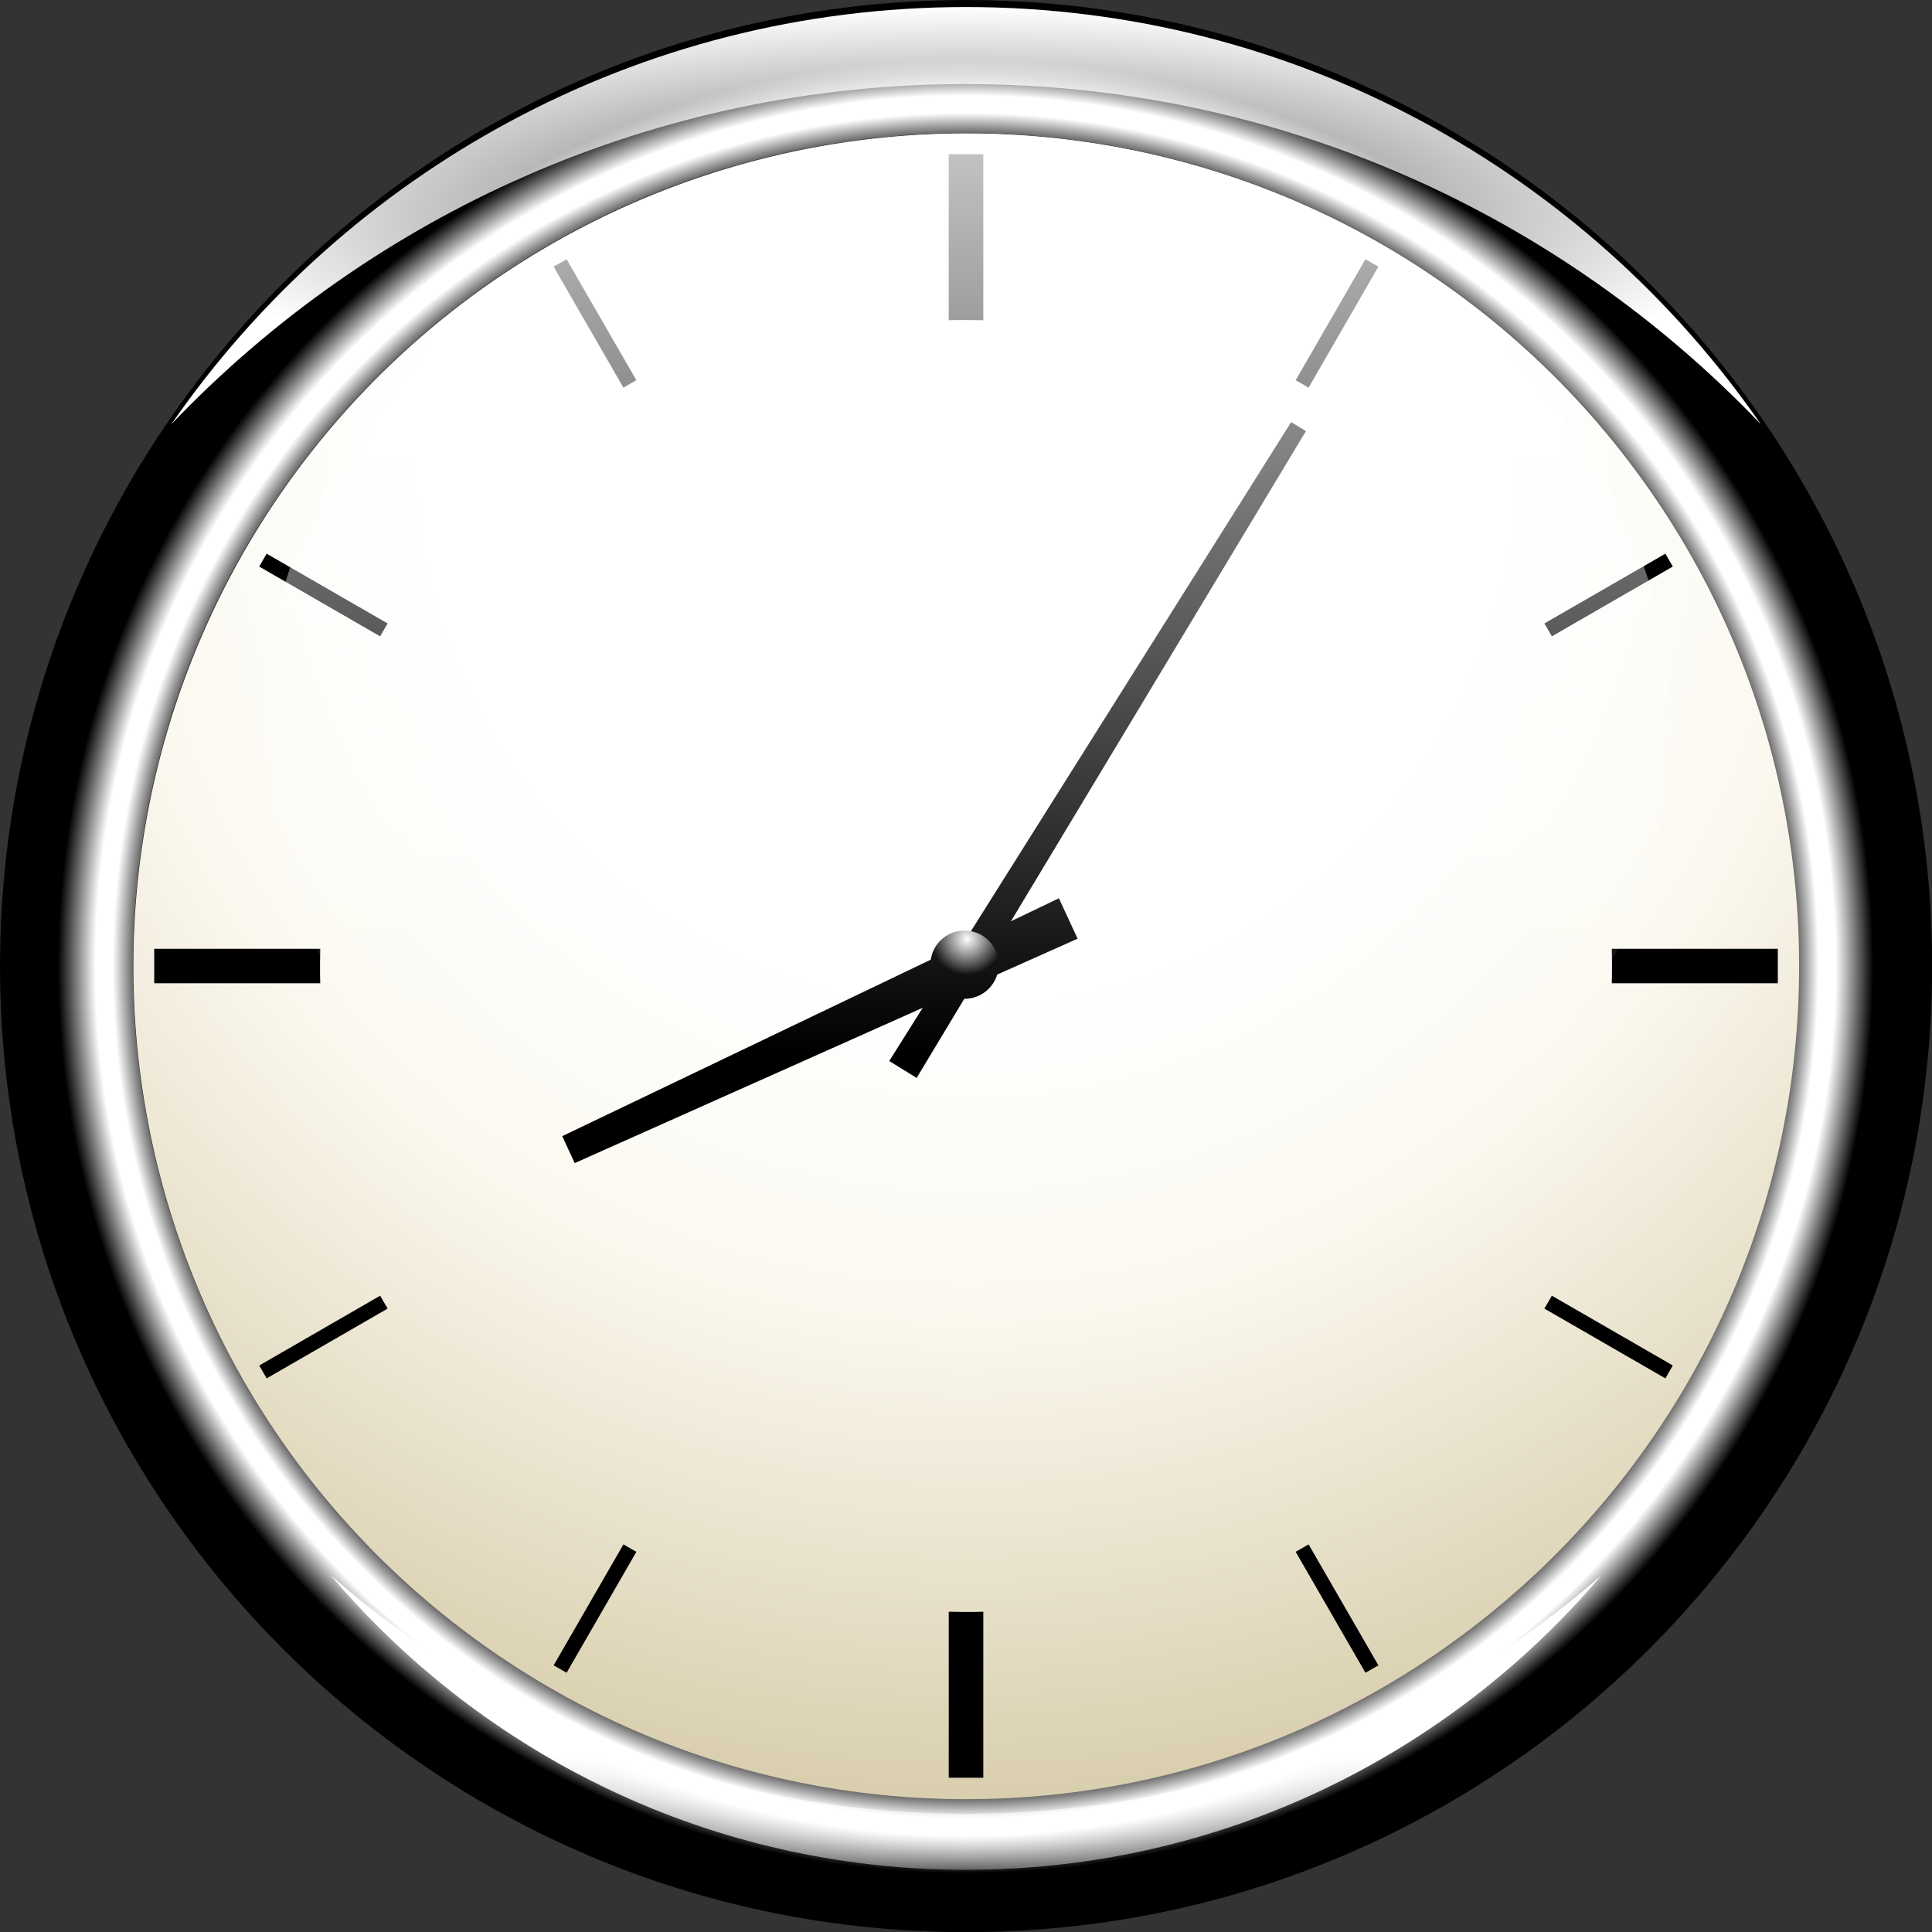 <svg xmlns="http://www.w3.org/2000/svg" xmlns:xlink="http://www.w3.org/1999/xlink" viewBox="0 0 231 231" version="1.0"><rect x="0" y="0" width="231" height="231" fill="#333333" stroke="none"/><defs><radialGradient id="f" gradientUnits="userSpaceOnUse" xlink:href="#a" cx="527" cy="691.2" r="90.781" gradientTransform="matrix(1 0 0 .232 -340 200.22)"/><radialGradient id="e" gradientUnits="userSpaceOnUse" xlink:href="#a" cx="528" cy="368.17" r="113.53" gradientTransform="matrix(1 0 0 .262 -341 27.543)"/><radialGradient id="d" gradientUnits="userSpaceOnUse" cx="504.12" cy="468.58" r="2.625" gradientTransform="translate(-26.522 -23.895) scale(1.053)"><stop offset="0" stop-color="#fff"/><stop offset="1"/></radialGradient><radialGradient id="c" gradientUnits="userSpaceOnUse" cx="525.5" cy="467.19" r="138" gradientTransform="translate(-744.78 -597.01) scale(1.773)"><stop offset="0"/><stop offset=".478"/><stop offset=".498" stop-color="#fff"/><stop offset=".508" stop-color="#fff"/><stop offset=".53"/><stop offset="1"/></radialGradient><radialGradient id="b" gradientUnits="userSpaceOnUse" cx="302" cy="239.93" r="138" gradientTransform="translate(-646.57 -549.9) scale(3.141)"><stop offset="0" stop-color="#fff"/><stop offset=".202" stop-color="#fff"/><stop offset=".327" stop-color="#fbf8ef"/><stop offset="1" stop-color="#7f6204"/></radialGradient><linearGradient id="g" y2="84.525" gradientUnits="userSpaceOnUse" y1="365.96" x2="302" x1="302"><stop offset="0" stop-color="#fff" stop-opacity="0"/><stop offset="1" stop-color="#fff"/></linearGradient><linearGradient id="a"><stop offset="0" stop-color="#fff" stop-opacity=".319"/><stop offset="1" stop-color="#fff"/></linearGradient></defs><path d="M440 288.36a138 138 0 11-276 0 138 138 0 11276 0z" transform="matrix(.722 0 0 .722 -102.46 -92.617)" fill="url(#b)"/><path d="M187 93.375c-76.18 0-138 61.825-138 138 0 76.17 61.82 138 138 138s138-61.83 138-138c0-76.18-61.82-138-138-138zm0 19.005c65.69 0 119 53.31 119 119 0 65.68-53.31 119-119 119-65.69-.01-119-53.32-119-119 0-65.69 53.31-119 119-119z" fill="url(#c)" transform="translate(-41.01 -78.15) scale(.837)"/><path d="M154.378 50.466l1.766 1.08-46.543 77.334-3.28-2.017 48.057-76.397z"/><path d="M68.715 139.066l-1.49-3.222 59.383-28.44 2.235 4.83-60.128 26.832z"/><path d="M506.75 471.49a2.625 2.625 0 11-5.25 0 2.625 2.625 0 115.25 0z" transform="matrix(1.554 0 0 1.554 -668.086 -617.353)" fill="url(#d)"/><path d="M187 94.375c-47.06 0-88.618 23.605-113.53 59.595 28.59-29.94 68.89-48.59 113.53-48.59s84.94 18.65 113.53 48.59C275.62 117.98 234.06 94.375 187 94.375z" fill="url(#e)" transform="translate(-41.01 -78.15) scale(.837)"/><path d="M187 360.47c36.38 0 68.95-16.35 90.78-42.09-24.27 21.23-56.02 34.09-90.78 34.09s-66.51-12.86-90.781-34.09c21.831 25.74 54.401 42.09 90.781 42.09z" fill="url(#f)" transform="translate(-41.01 -78.15) scale(.837)"/><path d="M113.434 18.444v19.844c1.381-.042 2.754-.017 4.135 0V18.444h-4.135zm-45.69 12.554l-1.548.887 8.345 14.463a92.93 92.93 0 011.548-.887l-8.344-14.463zm95.514 0l-8.344 14.463a92.93 92.93 0 011.548.887l8.345-14.463-1.549-.887zM31.881 66.2l-.89 1.54 14.462 8.345c.293-.519.586-1.03.896-1.54L31.88 66.2zm167.241 0l-14.47 8.345c.309.51.602 1.021.895 1.54l14.462-8.345-.887-1.54zM18.44 113.44v4.126h19.852c-.043-1.373-.024-2.754 0-4.126H18.44zm174.272 0a84.772 84.772 0 010 4.126h19.853v-4.126H192.71zm-147.255 41.48l-14.461 8.344.89 1.54 14.467-8.345c-.31-.51-.603-1.02-.896-1.54zm140.09 0c-.292.518-.585 1.029-.895 1.54l14.471 8.344.887-1.54-14.462-8.345zM74.542 184.654l-8.345 14.463 1.549.887 8.344-14.462a92.93 92.93 0 01-1.548-.888zm81.921 0c-.51.302-1.03.595-1.548.888l8.344 14.462 1.549-.887-8.345-14.463zm-43.028 8.052v19.853h4.135v-19.853c-1.381.05-2.754.025-4.135 0z"/><path d="M440 288.36a138 138 0 11-276 0 138 138 0 11276 0z" transform="matrix(.61 0 0 .503 -68.575 -58.124)" fill="url(#g)"/></svg>